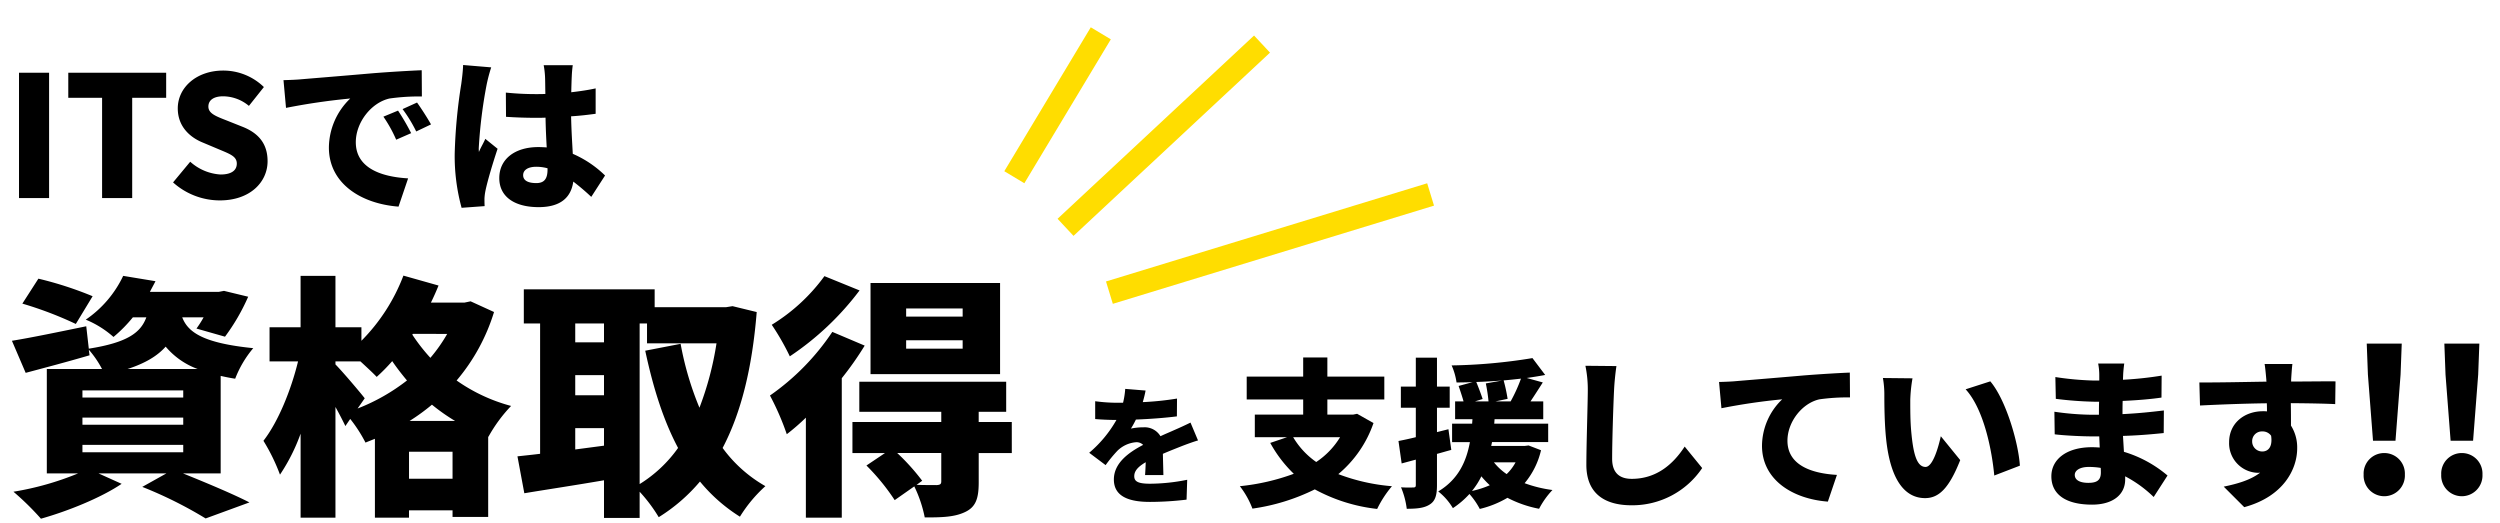 <svg xmlns="http://www.w3.org/2000/svg" xmlns:xlink="http://www.w3.org/1999/xlink" width="550" height="115" viewBox="0 0 550 115">
  <defs>
    <clipPath id="clip-path">
      <rect id="長方形_1507" data-name="長方形 1507" width="550" height="115" transform="translate(7761.5 2309)" fill="none" stroke="red" stroke-width="1"/>
    </clipPath>
  </defs>
  <g id="マスクグループ_13" data-name="マスクグループ 13" transform="translate(-7761.5 -2309)" clip-path="url(#clip-path)">
    <g id="グループ_2095" data-name="グループ 2095" transform="translate(7072.5 -229)">
      <g id="グループ_1976" data-name="グループ 1976" transform="translate(690 2538.571)">
        <g id="グループ_1882" data-name="グループ 1882">
          <g id="グループ_2148" data-name="グループ 2148">
            <path id="パス_830" data-name="パス 830" d="M3.182,0H9.8V-27.565H3.182ZM21.46,0h6.623V-22.052h7.474v-5.513H14.023v5.513H21.46Zm25.9.518c6.66,0,10.508-4.033,10.508-8.621,0-3.885-2.035-6.179-5.439-7.548L48.988-17.02c-2.442-.962-4.144-1.554-4.144-3.108,0-1.443,1.221-2.257,3.256-2.257a8.954,8.954,0,0,1,5.661,2.109l3.293-4.144A12.811,12.811,0,0,0,48.1-28.046c-5.846,0-9.99,3.7-9.99,8.325,0,4,2.7,6.4,5.587,7.548l3.515,1.48c2.368,1,3.885,1.517,3.885,3.108,0,1.48-1.147,2.405-3.589,2.405a10.946,10.946,0,0,1-6.66-2.812L37.074-3.441A15.406,15.406,0,0,0,47.36.518Z" transform="translate(0 43)"/>
            <path id="パス_829" data-name="パス 829" d="M2.368-25.937l.555,6.1A142.136,142.136,0,0,1,17.057-21.9a15.1,15.1,0,0,0-4.7,10.8c0,7.881,7.067,12.358,15.318,12.987l2.109-6.216c-6.4-.37-11.507-2.516-11.507-7.955,0-4.4,3.441-8.732,7.437-9.62a46.665,46.665,0,0,1,7.1-.444l-.037-5.772c-2.7.111-7.067.37-10.767.666-6.771.592-12.358,1.036-15.836,1.332C5.476-26.048,3.848-25.974,2.368-25.937Zm25.2,6.7-3.219,1.332a29.724,29.724,0,0,1,2.812,5.069l3.293-1.443A49.037,49.037,0,0,0,27.565-19.24Zm4.181-1.776-3.182,1.443a30.986,30.986,0,0,1,3,4.921l3.256-1.554C34.077-17.538,32.708-19.684,31.746-21.016ZM55.093-5.032c0-1.184,1.147-1.85,2.886-1.85a9.313,9.313,0,0,1,2.479.333v.259c0,2.035-.7,3-2.479,3C56.388-3.293,55.093-3.737,55.093-5.032Zm10.915-24.2h-6.4a18.066,18.066,0,0,1,.3,2.553c.037.666.037,2.035.074,3.774-.7.037-1.369.037-2.072.037a64.525,64.525,0,0,1-6.623-.333l.037,5.328c2.183.148,4.4.222,6.623.222.666,0,1.369,0,2.072-.037.037,2.331.148,4.588.259,6.549-.592-.037-1.221-.074-1.85-.074-5.18,0-8.584,2.664-8.584,6.808C49.839-.222,53.28,2,58.5,2c4.847,0,7.141-2.146,7.622-5.624A49.479,49.479,0,0,1,70.078-.259l3.034-4.7a23.456,23.456,0,0,0-7.1-4.773c-.111-2.22-.3-4.847-.37-8.251,1.924-.111,3.737-.333,5.4-.555v-5.587c-1.665.37-3.478.629-5.365.851.037-1.554.074-2.775.111-3.478A24.693,24.693,0,0,1,66.008-29.23Zm-17.945.481-6.179-.518c-.037,1.369-.259,3.071-.407,4.181A114.673,114.673,0,0,0,40.034-9.731,43.087,43.087,0,0,0,41.551,2.146l5.069-.37c-.037-.592-.037-1.258-.037-1.665a11.177,11.177,0,0,1,.222-1.739c.444-2.146,1.554-5.883,2.664-9.213l-2.7-2.183c-.481,1.11-.962,1.813-1.406,2.886a6.839,6.839,0,0,1-.037-.851,104.957,104.957,0,0,1,1.739-13.986A36.017,36.017,0,0,1,48.063-28.749Z" transform="translate(59 43)"/>
            <path id="パス_831" data-name="パス 831" d="M19.376-43.4A78.491,78.491,0,0,0,7.448-47.264L3.92-41.776A81.266,81.266,0,0,1,15.68-37.3Zm-2.24,32.7H39.312v1.624H17.136Zm0-5.992H39.312v1.568H17.136Zm0-5.992H39.312v1.568H17.136Zm9.912-4.7c3.976-1.288,6.608-2.912,8.4-4.928A16.742,16.742,0,0,0,42.5-27.384Zm20.5,22.96V-25.872c1.008.224,2.072.448,3.192.616a23.406,23.406,0,0,1,3.976-6.72c-11.2-1.12-14.392-3.584-15.624-6.776h4.7a23.609,23.609,0,0,1-1.568,2.464L48.5-34.5a44.856,44.856,0,0,0,5.1-8.792l-5.32-1.288-1.176.224H31.976c.392-.784.84-1.568,1.232-2.352L26.1-47.88a24.15,24.15,0,0,1-8.232,9.632,21.523,21.523,0,0,1,6.1,3.808,30.883,30.883,0,0,0,4.256-4.312h2.968c-1.232,3.36-4.144,5.544-12.656,6.888l-.56-4.928C11.984-35.56,5.824-34.272,1.624-33.6l3.024,7.056c4.2-1.12,9.3-2.464,14.056-3.864l-.168-1.232a21.88,21.88,0,0,1,2.912,4.256H9.3v22.96h6.888A64.619,64.619,0,0,1,1.96-.392,60.64,60.64,0,0,1,8.008,5.544c5.768-1.624,13.1-4.536,17.752-7.672l-5.1-2.3H35.616L30.3-1.456A91.633,91.633,0,0,1,44.24,5.488L53.872,1.96C50.4.168,44.52-2.3,39.256-4.424ZM89.1-15.96a44.26,44.26,0,0,0,4.928-3.584,41.514,41.514,0,0,0,5.1,3.584ZM88.984-3.248V-9.184H98.56v5.936Zm-9.744-17.7c-.9-1.176-4.928-5.936-6.44-7.448v-.672h5.488c1.344,1.232,2.8,2.576,3.584,3.416a40.269,40.269,0,0,0,3.416-3.472c.952,1.4,2.072,2.856,3.248,4.256A43.017,43.017,0,0,1,77.672-18.7ZM97.384-35.112a34.235,34.235,0,0,1-3.7,5.264,40.584,40.584,0,0,1-3.976-5.1l.112-.168Zm5.152-7.168-1.344.28H93.8c.616-1.232,1.176-2.52,1.68-3.752l-7.728-2.184A41.031,41.031,0,0,1,78.512-33.6v-2.968H72.8V-47.88H65.128v11.312H58.3v7.5h6.272c-1.512,6.216-4.312,13.216-7.616,17.472a41.665,41.665,0,0,1,3.64,7.448,40.948,40.948,0,0,0,4.536-9.016V5.32H72.8V-19.04c.84,1.512,1.624,3.024,2.184,4.2l1.064-1.568a31.247,31.247,0,0,1,3.36,5.208c.672-.28,1.4-.56,2.072-.84V5.32h7.5V3.7H98.56V5.152h7.84v-17.64h.056a33.048,33.048,0,0,1,4.984-6.776,37.565,37.565,0,0,1-11.984-5.6,42.581,42.581,0,0,0,8.232-15.064Zm37.184,4.872h1.624v4.368h15.288a68.878,68.878,0,0,1-3.752,14.168,68.377,68.377,0,0,1-4.144-14.056l-7.784,1.512c1.736,8.12,3.976,15.288,7.224,21.392a29.171,29.171,0,0,1-8.456,7.952ZM125.552-9.688v-4.7h6.328v3.864Zm0-16.352h6.328v4.424h-6.328Zm6.328-11.368v4.144h-6.328v-4.144Zm28.28-3.808-1.4.224H143.024v-3.92H114.24v7.5h3.584V-8.736c-1.792.224-3.472.392-4.984.56l1.512,8.12c5.04-.84,11.368-1.792,17.528-2.856V5.376h7.84V-.392a33.972,33.972,0,0,1,4.2,5.6,38.155,38.155,0,0,0,9.072-7.84A36.355,36.355,0,0,0,161.784,5.1a30.822,30.822,0,0,1,5.6-6.72,29.953,29.953,0,0,1-9.408-8.4c4.032-7.672,6.5-17.472,7.5-29.9Zm50.624,2.3H198.352v-1.792h12.432Zm0,7.056H198.352v-1.848h12.432Zm8.232-14.448h-28.5v20.048h28.5Zm-38.64-1.512a40.4,40.4,0,0,1-11.592,10.7,53.986,53.986,0,0,1,3.976,6.944,62.779,62.779,0,0,0,15.344-14.5Zm1.736,12.264a52.678,52.678,0,0,1-13.72,14,57.66,57.66,0,0,1,3.7,8.512,48.67,48.67,0,0,0,4.2-3.64V5.32h7.9V-25.368a69.873,69.873,0,0,0,5.04-7.168ZM206.08-2.688c0,.616-.224.784-1.008.84-.616,0-2.688,0-4.424-.056l1.232-.9a47.174,47.174,0,0,0-5.488-6.1h9.688Zm15.512-13.048h-7.28v-2.24h6.048v-6.608H188.048v6.608H206.08v2.24H186.536V-8.9H193.7L189.616-6.16a47.121,47.121,0,0,1,6.216,7.616l4.312-3.024a28.061,28.061,0,0,1,2.3,6.832c3.64,0,6.5-.056,8.848-1.176,2.408-1.12,3.024-3.024,3.024-6.552V-8.9h7.28Z" transform="translate(0 108)"/>
            <path id="パス_832" data-name="パス 832" d="M14.028-22.652l-4.48-.364a17.62,17.62,0,0,1-.476,3.052H7.98A36.86,36.86,0,0,1,2.94-20.3v3.92c1.484.14,3.528.2,4.676.2A26.529,26.529,0,0,1,1.624-8.96L5.236-6.244a30.9,30.9,0,0,1,2.6-3.164,6.611,6.611,0,0,1,4.116-1.876,2.06,2.06,0,0,1,1.54.588c-3.108,1.624-6.44,3.948-6.44,7.616,0,3.724,3.3,4.928,7.9,4.928a68.394,68.394,0,0,0,8.092-.5l.14-4.368a42.171,42.171,0,0,1-8.148.868c-2.632,0-3.5-.476-3.5-1.652,0-1.12.756-2.044,2.52-3.08-.028,1.064-.084,2.1-.14,2.828h4.032c-.028-1.26-.084-3.136-.112-4.676,1.484-.644,2.856-1.176,3.92-1.6s2.828-1.064,3.808-1.344L23.912-15.6c-1.2.588-2.352,1.12-3.584,1.652-.98.448-1.9.812-3.024,1.344a4.049,4.049,0,0,0-3.724-1.96,13.636,13.636,0,0,0-2.772.28A21.167,21.167,0,0,0,11.9-16.268c2.968-.112,6.412-.364,9.016-.7l.028-3.92a64.646,64.646,0,0,1-7.532.784C13.72-21.168,13.916-22.036,14.028-22.652Z" transform="translate(237 108)"/>
            <path id="パス_833" data-name="パス 833" d="M22.82-12.39a17.377,17.377,0,0,1-5.25,5.46,17.511,17.511,0,0,1-5.075-5.46Zm3.745-5.145-.875.175H20.02v-3.325H32.55v-5.04H20.02v-4.2H14.7v4.2H2.275v5.04H14.7v3.325H4.06v4.97h7.105l-3.71,1.26a28.312,28.312,0,0,0,5.18,6.79A48.044,48.044,0,0,1,.77-1.61,19.128,19.128,0,0,1,3.535,3.325,44.967,44.967,0,0,0,17.255-.91a37.266,37.266,0,0,0,13.72,4.305,23.635,23.635,0,0,1,3.255-5,42.832,42.832,0,0,1-11.8-2.66A25.4,25.4,0,0,0,30.17-15.5Zm20.09,3.395-2.52.63v-5.355h2.8V-23.52h-2.8v-6.37H39.48v6.37H36.19v4.655h3.29v6.475c-1.4.35-2.73.63-3.815.84l.7,4.935,3.115-.84V-1.89c0,.455-.14.56-.56.56a24.307,24.307,0,0,1-2.695-.035,17.918,17.918,0,0,1,1.26,4.725c2.31,0,3.92-.175,5.11-.98,1.19-.77,1.54-2.065,1.54-4.27V-8.715c1.05-.28,2.1-.6,3.15-.875ZM51.835-.56A16.735,16.735,0,0,0,53.9-3.78a19.755,19.755,0,0,0,1.855,1.96A20.59,20.59,0,0,1,51.835-.56Zm9.59-6.3a10.309,10.309,0,0,1-1.96,2.59,12.444,12.444,0,0,1-2.8-2.59ZM54.88-24.22a35.023,35.023,0,0,1,.595,3.955H52.5l1.68-.525c-.315-.98-.91-2.555-1.4-3.745q2.835-.1,5.67-.315Zm2.135,3.955,2.66-.56a37.347,37.347,0,0,0-.875-4.06c1.295-.1,2.555-.245,3.815-.385a34.154,34.154,0,0,1-2.275,5.005Zm7.28,9.695-.805.1H56.07l.175-.84H68.6v-4.06H56.735l.07-.98h10.71v-3.92h-2.8c.84-1.26,1.785-2.73,2.7-4.165l-3.535-.98c1.435-.21,2.8-.42,4.06-.665l-2.8-3.71a119.418,119.418,0,0,1-17.78,1.61A14.315,14.315,0,0,1,48.44-24.43c1.155,0,2.345-.035,3.535-.07l-3.08.84c.35,1.015.805,2.38,1.085,3.4H48.125v3.92H51.94l-.07.98H47.46v4.06h3.92C50.61-7.14,48.9-3.15,44.415-.455a13.319,13.319,0,0,1,3.22,3.675A18.9,18.9,0,0,0,51.275.105a16.4,16.4,0,0,1,2.275,3.29A21.975,21.975,0,0,0,59.64.945,25.118,25.118,0,0,0,66.6,3.36a18.086,18.086,0,0,1,2.94-4.13,28.019,28.019,0,0,1-6.125-1.5A17.409,17.409,0,0,0,67.025-9.52Z" transform="translate(271 108)"/>
            <path id="パス_834" data-name="パス 834" d="M13.615-28.035,6.79-28.1a25.834,25.834,0,0,1,.525,5.39C7.315-20.09,7-10.71,7-6.3c0,6.125,3.815,8.89,9.94,8.89A18.529,18.529,0,0,0,32.48-5.6l-3.85-4.725c-2.555,3.92-6.23,7.1-11.655,7.1-2.38,0-4.305-1.05-4.305-4.41,0-3.85.245-11.41.42-15.085C13.16-24.255,13.37-26.39,13.615-28.035Zm22.575,3.5.525,5.775a134.454,134.454,0,0,1,13.37-1.96A14.285,14.285,0,0,0,45.64-10.5c0,7.455,6.685,11.69,14.49,12.285l1.995-5.88C56.07-4.445,51.24-6.475,51.24-11.62c0-4.165,3.255-8.26,7.035-9.1A44.143,44.143,0,0,1,65-21.14L64.96-26.6c-2.555.1-6.685.35-10.185.63-6.4.56-11.69.98-14.98,1.26C39.13-24.64,37.59-24.57,36.19-24.535Zm42.56-.805-6.51-.07a20.9,20.9,0,0,1,.315,3.78c0,2.2.035,6.23.385,9.555.98,9.555,4.41,13.09,8.575,13.09,3.045,0,5.285-2.17,7.735-8.365L84.98-12.6c-.525,2.38-1.75,6.755-3.36,6.755-2.03,0-2.73-3.22-3.15-7.8-.21-2.345-.21-4.62-.21-6.93A32.765,32.765,0,0,1,78.75-25.34Zm17.115.665-5.425,1.75c4.095,4.48,5.81,13.685,6.3,18.97l5.635-2.17C102.06-11.165,99.295-20.65,95.865-24.675ZM114.45-4.095c0-.98,1.12-1.75,3.08-1.75a15.95,15.95,0,0,1,2.625.21c.035.42.035.77.035,1.015,0,1.785-.98,2.275-2.765,2.275C115.6-2.345,114.45-2.94,114.45-4.095Zm10.885-24.5h-5.74a13.39,13.39,0,0,1,.245,2.555v1.19h-1.19a66.03,66.03,0,0,1-8.47-.77l.1,4.795a80.672,80.672,0,0,0,8.4.63h1.12c-.035.945-.035,1.925-.035,2.87h-1.575a60.664,60.664,0,0,1-8.225-.665l.07,4.97c2.205.28,6.23.455,8.085.455h1.715c.035.8.07,1.645.105,2.45-.56-.035-1.12-.07-1.715-.07-5.565,0-8.925,2.66-8.925,6.405,0,3.885,3.045,6.23,8.96,6.23,4.62,0,7.28-2.24,7.28-5.53v-.7A26.719,26.719,0,0,1,131.81.77l3.045-4.725a26.607,26.607,0,0,0-9.59-5.215c-.07-1.19-.14-2.38-.21-3.5,3.325-.105,5.88-.315,8.96-.63l.035-4.97c-2.7.315-5.5.63-9.1.805,0-.91,0-1.89.035-2.905,3.36-.14,6.44-.42,8.54-.735l.035-4.83a78.442,78.442,0,0,1-8.505.91c0-.385.035-.735.035-1.015C125.125-26.88,125.23-27.86,125.335-28.595Zm37,.1h-6.125c.1.525.245,1.82.385,3.5a1.569,1.569,0,0,0,.035.385c-4.515.07-10.71.21-14.77.175l.14,5.075c4.27-.21,9.45-.42,14.7-.49.035.595.035,1.19.035,1.785a7.029,7.029,0,0,0-.875-.035c-4.06,0-7.455,2.59-7.455,6.825a6.5,6.5,0,0,0,6.2,6.72,3.8,3.8,0,0,0,.63-.035c-2.065,1.61-4.97,2.45-8.015,3.08l4.515,4.515C160.475.63,163.38-5.46,163.38-9.94a9.007,9.007,0,0,0-1.365-5c0-1.47,0-3.255-.035-4.935,4.41.035,7.7.105,9.765.21l.07-5c-1.82-.035-6.51.035-9.765.035v-.385C162.085-25.655,162.225-27.825,162.33-28.49Zm-8.855,17.115a2.133,2.133,0,0,1,2.24-2.275,2.264,2.264,0,0,1,1.925.945c.385,2.66-.805,3.465-1.925,3.465A2.21,2.21,0,0,1,153.475-11.375Z" transform="translate(341 108)"/>
            <path id="パス_835" data-name="パス 835" d="M6.063-11.61h4.945l1.118-14.534.258-6.837h-7.7l.258,6.837ZM8.514.6a4.558,4.558,0,0,0,4.558-4.773A4.522,4.522,0,0,0,8.514-8.9,4.513,4.513,0,0,0,4-4.171,4.55,4.55,0,0,0,8.514.6ZM23.134-11.61h4.945L29.2-26.144l.258-6.837h-7.7l.258,6.837ZM25.585.6a4.558,4.558,0,0,0,4.558-4.773A4.522,4.522,0,0,0,25.585-8.9a4.513,4.513,0,0,0-4.515,4.73A4.55,4.55,0,0,0,25.585.6Z" transform="translate(515 108)"/>
          </g>
        </g>
      </g>
      <g id="グループ_1975" data-name="グループ 1975" transform="translate(909.945 2544.005)">
        <rect id="長方形_1356" data-name="長方形 1356" width="5.143" height="73.888" transform="translate(93.034 34.316) rotate(73)" fill="#fd0"/>
        <rect id="長方形_1461" data-name="長方形 1461" width="5.143" height="36.944" transform="matrix(0.857, 0.515, -0.515, 0.857, 19.028, 0)" fill="#fd0"/>
        <rect id="長方形_1462" data-name="長方形 1462" width="5.143" height="59.11" transform="translate(54.948 1.813) rotate(47)" fill="#fd0"/>
      </g>
    </g>
  </g>
</svg>
